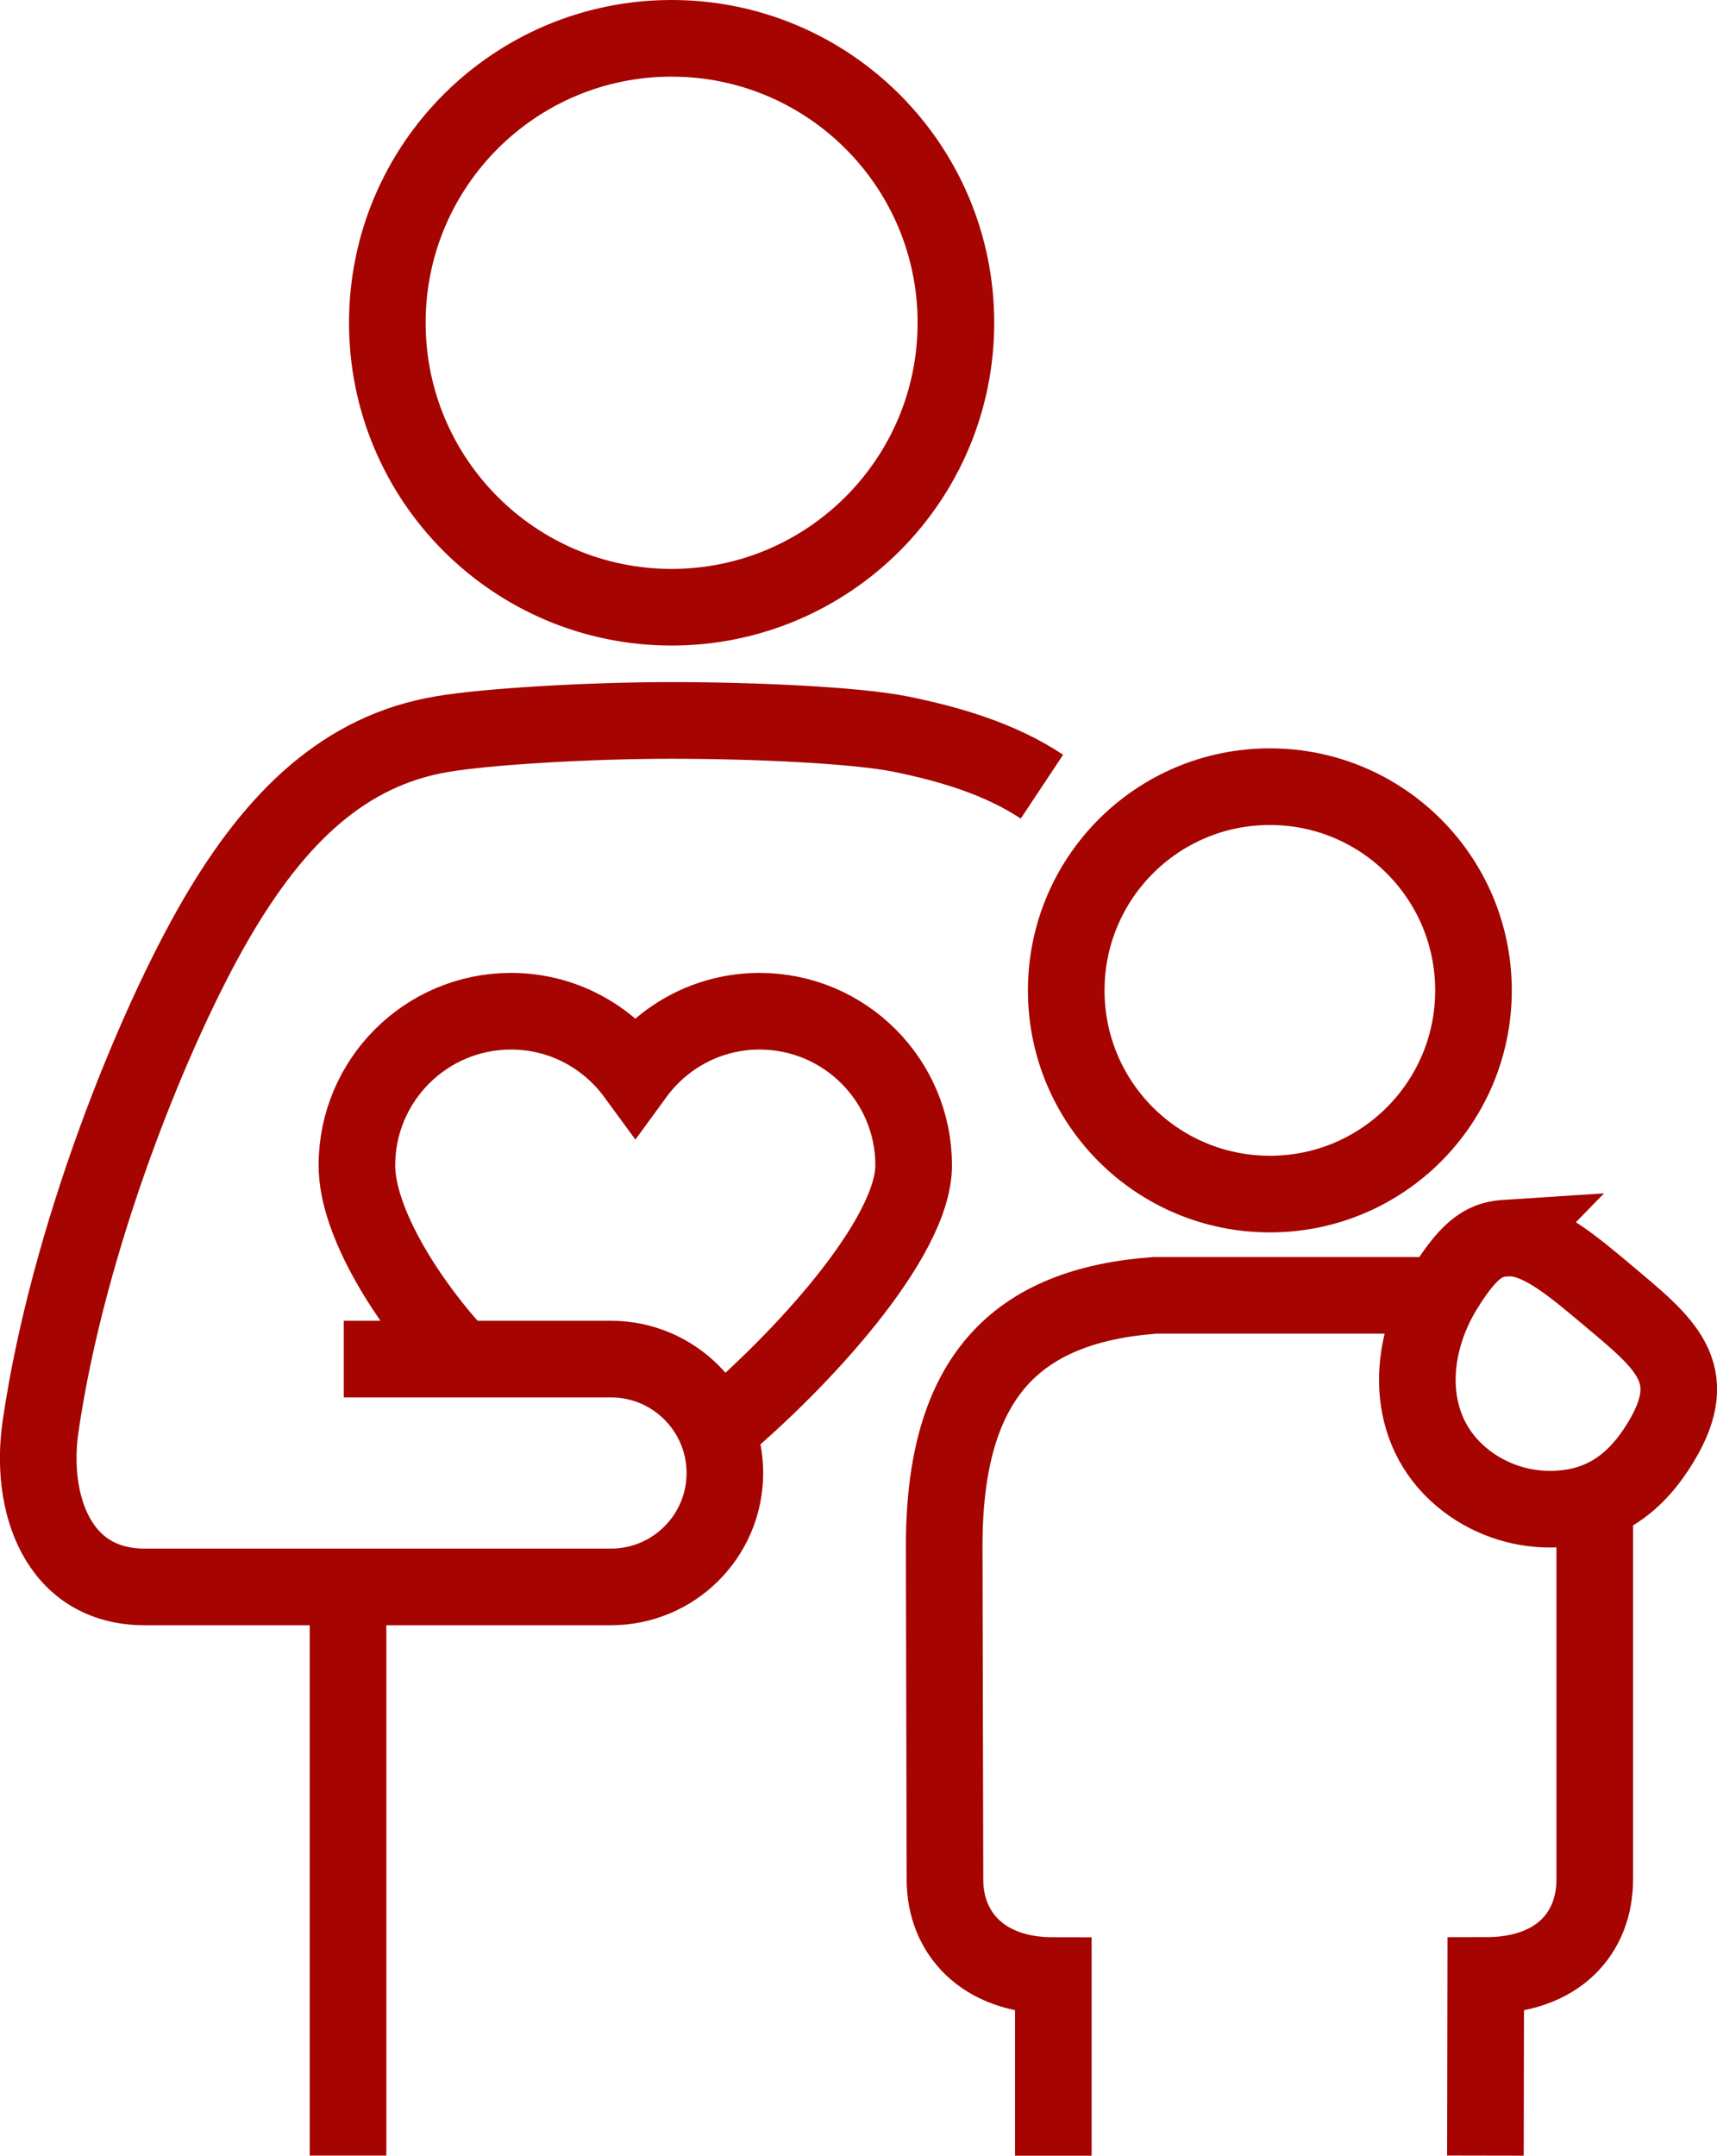 <?xml version="1.0" encoding="UTF-8"?><svg id="Layer_2" xmlns="http://www.w3.org/2000/svg" viewBox="0 0 156.88 196.89"><defs><style>.cls-1{fill:none;stroke:#a50401;stroke-miterlimit:10;stroke-width:7px;}</style></defs><g id="Layer_1-2"><g><path class="cls-1" d="M61.36,55.46c14.34,0,25.98-11.63,25.98-25.98S75.7,3.5,61.36,3.5s-25.97,11.63-25.97,25.98,11.63,25.98,25.97,25.98Z"/><path class="cls-1" d="M132.01,118.31h-26.51c-12.56,.94-19.23,7.35-19.23,22.89l.07,30.47c0,4.88,3.45,8.77,9.9,8.77v16.45"/><path class="cls-1" d="M135.72,196.88l.03-16.45c6.63,0,9.96-3.89,9.96-8.77v-34.54"/><path class="cls-1" d="M116.03,109.06c10.28,0,18.6-8.32,18.6-18.6s-8.32-18.61-18.6-18.61-18.61,8.32-18.61,18.61,8.32,18.6,18.61,18.6Z"/><path class="cls-1" d="M137.68,113.08c2.86-.18,5.99,2.52,9.28,5.28,5.18,4.35,8.62,7.01,4.8,13.33-2.18,3.62-5.22,6.14-10.12,6.15-2.86,.01-5.78-.98-8.11-2.94-5.18-4.35-5.01-11.63-1.51-17.26,2.41-3.87,3.8-4.45,5.67-4.57Z"/><line class="cls-1" x1="31.8" y1="144.94" x2="31.8" y2="196.88"/><path class="cls-1" d="M42.08,124.13c-4.73-5.04-9.47-12.45-9.47-17.69,0-7.77,6.3-14.08,14.08-14.08,4.67,0,8.79,2.28,11.36,5.79,2.56-3.51,6.69-5.79,11.35-5.79,7.78,0,14.08,6.31,14.08,14.08,0,6.64-10.24,17.83-17.98,24.28"/><path class="cls-1" d="M95.2,71.85c-3.84-2.55-8.46-3.9-12.9-4.8-4.04-.82-13.31-1.25-20.95-1.25s-16.88,.56-20.95,1.25c-8.93,1.5-15.21,7.59-20.59,16.79-5.8,9.93-13.61,29.24-16.11,46.49-.99,6.82,1.47,14.61,9.52,14.61H55.82c5.75,0,10.41-4.66,10.41-10.4s-4.66-10.41-10.41-10.41H31.41"/></g></g></svg>